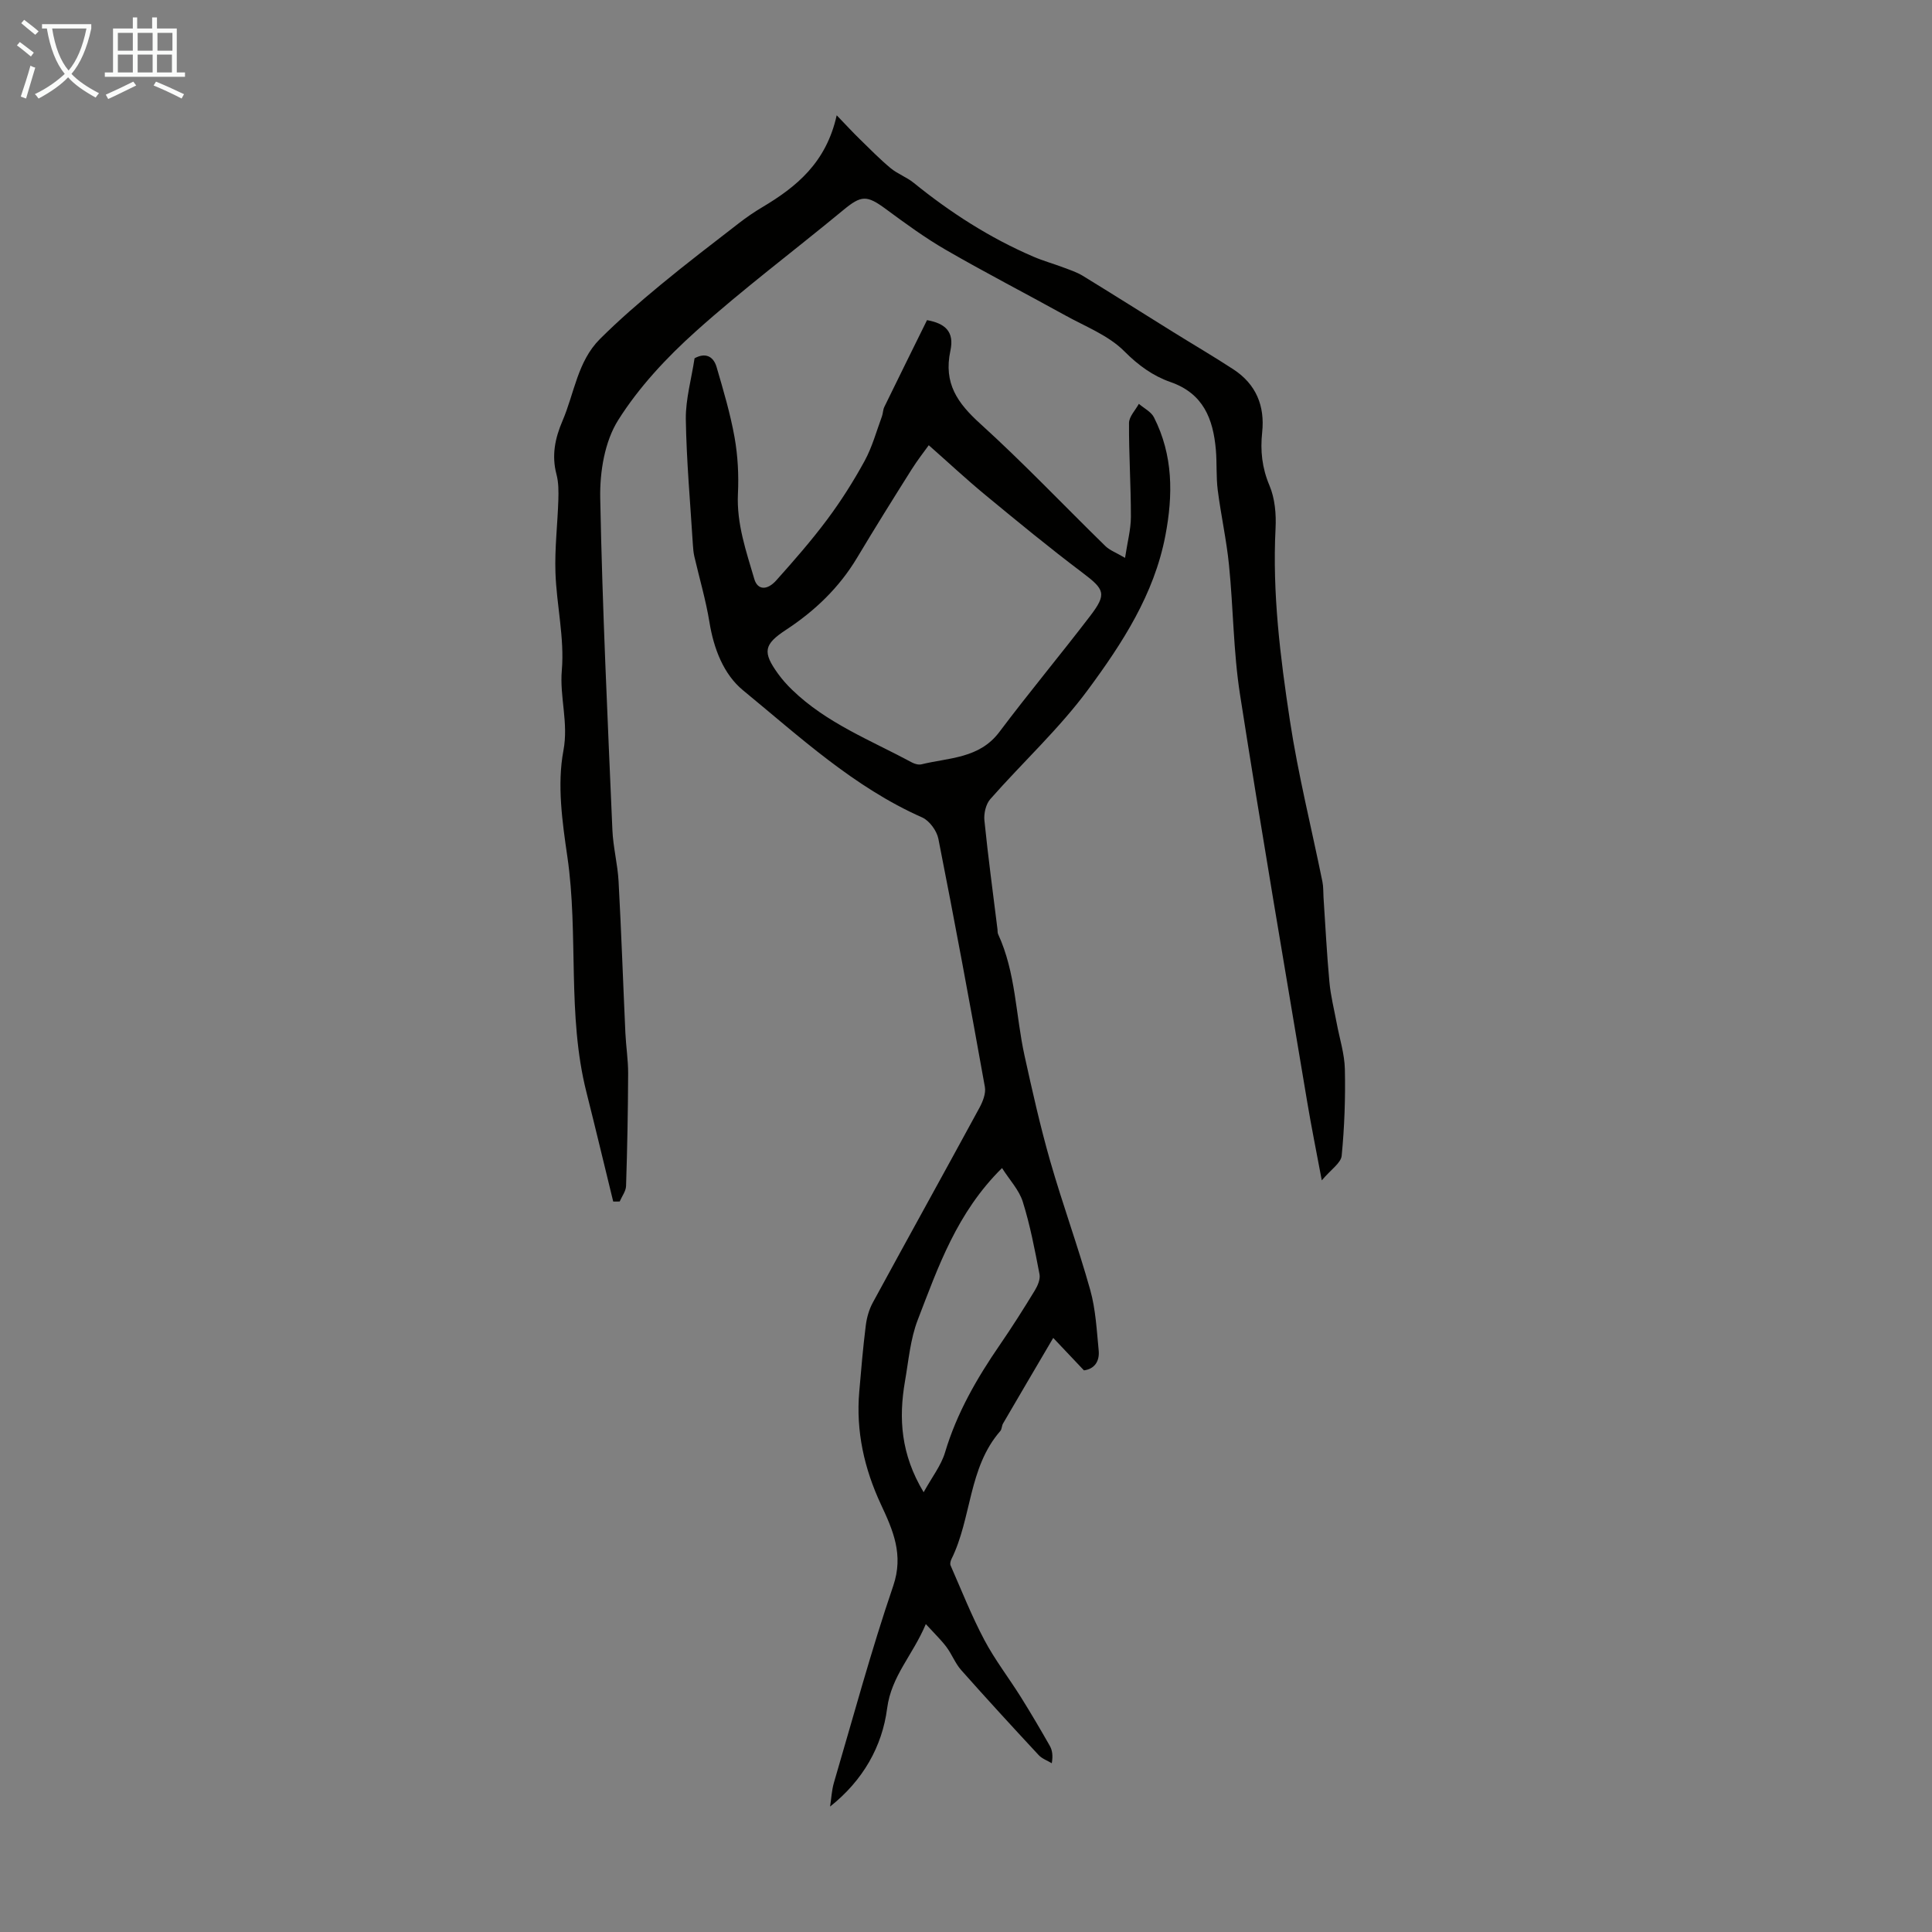 <svg enable-background="new 0 0 400 400" viewBox="0 0 400 400" xmlns="http://www.w3.org/2000/svg"><rect x="0" y="0" width="400" height="400" fill="#808080" stroke="none"/><path d="m143.8 74.18c2.12-1.18 3.88-.55 4.57 1.84 1.4 4.79 2.83 9.61 3.71 14.51.68 3.83.89 7.82.7 11.71-.29 6.22 1.71 11.9 3.4 17.67.65 2.2 2.58 2.43 4.54.25 3.65-4.08 7.27-8.22 10.54-12.6 2.87-3.85 5.46-7.94 7.76-12.15 1.56-2.86 2.43-6.1 3.57-9.19.23-.62.21-1.36.49-1.95 2.91-5.97 5.85-11.91 8.85-17.99 3.75.68 5.69 2.37 4.84 6.33-1.45 6.76 1.47 10.85 6.21 15.14 8.93 8.1 17.25 16.88 25.88 25.31.9.88 2.2 1.34 4.07 2.44.49-3.28 1.2-5.87 1.21-8.46.01-6.49-.43-12.98-.39-19.46.01-1.33 1.32-2.65 2.04-3.97 1.06.92 2.53 1.63 3.12 2.79 3.98 7.84 3.99 16.04 2.36 24.53-2.33 12.15-8.91 22.24-15.97 31.81-5.99 8.13-13.57 15.09-20.28 22.72-.91 1.04-1.35 2.96-1.21 4.39.76 7.54 1.78 15.05 2.71 22.57.04.33-.01.71.13.99 3.68 7.97 3.62 16.74 5.46 25.11 1.61 7.31 3.25 14.63 5.31 21.83 2.57 8.97 5.79 17.76 8.31 26.75 1.12 4.01 1.33 8.31 1.74 12.49.22 2.27-.88 3.85-3.05 4.13-1.97-2.08-3.81-4.02-6.36-6.72-3.8 6.47-7.11 12.08-10.39 17.72-.28.47-.23 1.17-.57 1.56-6.64 7.6-5.9 18.02-10.12 26.53-.18.37-.32.94-.18 1.28 2.27 5.17 4.35 10.45 6.99 15.43 2.18 4.12 5.08 7.87 7.56 11.83 2.07 3.31 4.05 6.68 5.98 10.07.52.91.71 2 .43 3.64-.91-.55-2-.93-2.7-1.67-5.41-5.82-10.79-11.68-16.06-17.62-1.24-1.4-1.92-3.27-3.05-4.78-1.09-1.45-2.42-2.72-4.27-4.74-2.71 6.46-7.13 10.72-8.01 17.45-1.02 7.89-4.99 14.92-11.81 20.33.26-1.65.33-3.36.8-4.96 4-13.6 7.69-27.31 12.27-40.72 2.21-6.49-.05-11.53-2.55-16.89-3.45-7.41-5.19-15.14-4.48-23.33.39-4.57.78-9.15 1.35-13.7.2-1.62.68-3.32 1.46-4.75 7.31-13.45 14.75-26.84 22.06-40.3.7-1.29 1.38-2.99 1.14-4.33-3.07-17.15-6.25-34.29-9.63-51.39-.33-1.66-1.85-3.75-3.36-4.42-14.15-6.26-25.36-16.7-37.07-26.31-4.03-3.3-6.08-8.63-6.97-14.13-.75-4.59-2.08-9.08-3.13-13.62-.17-.75-.24-1.54-.29-2.31-.54-8.7-1.33-17.4-1.47-26.1-.04-4.15 1.17-8.33 1.81-12.59zm48.49 18c-.81 1.13-2.31 3.04-3.6 5.09-3.8 6.03-7.57 12.07-11.23 18.19-3.7 6.19-8.74 11.01-14.71 14.93-4.62 3.03-4.93 4.6-1.63 9.15.85 1.17 1.83 2.27 2.87 3.27 7.13 6.92 16.32 10.47 24.86 15.07.56.3 1.36.51 1.95.36 5.71-1.4 11.97-1.17 16.12-6.71 6.1-8.12 12.61-15.92 18.78-23.99 3.51-4.59 3-5.5-1.59-8.97-6.86-5.17-13.49-10.63-20.12-16.1-3.95-3.26-7.7-6.77-11.7-10.29zm-1.06 216.77c1.73-3.14 3.62-5.53 4.43-8.24 2.43-8.15 6.58-15.34 11.34-22.26 2.53-3.68 4.92-7.46 7.25-11.28.59-.97 1.17-2.32.97-3.35-.97-5.04-1.93-10.12-3.46-15-.76-2.44-2.73-4.51-4.3-6.99-9.37 9.25-13.22 20.48-17.44 31.41-1.55 4-1.91 8.48-2.66 12.77-1.32 7.66-.86 15.08 3.87 22.94z" fill="#010100"/><path d="m126.96 248.77c-1.85-7.55-3.65-15.12-5.55-22.66-4.04-16.01-1.59-32.54-3.94-48.71-1.06-7.26-2.15-14.95-.82-21.99 1.09-5.82-.81-11.05-.33-16.64.57-6.66-1.09-13.47-1.32-20.23-.17-5 .44-10.02.6-15.04.05-1.77.06-3.61-.39-5.3-1.03-3.9-.3-7.46 1.25-11.07 2.45-5.71 3.11-12.3 7.73-16.92 3.98-3.98 8.28-7.68 12.62-11.27 5.32-4.4 10.81-8.58 16.27-12.81 1.5-1.16 3.08-2.24 4.71-3.21 7.09-4.22 13.26-9.22 15.44-19.05 2.05 2.13 3.36 3.56 4.75 4.91 2.1 2.05 4.16 4.16 6.41 6.03 1.44 1.2 3.33 1.86 4.79 3.05 7.6 6.16 15.75 11.4 24.75 15.27 2.04.88 4.19 1.47 6.27 2.26 1.34.5 2.73.96 3.94 1.69 6.27 3.84 12.49 7.77 18.74 11.66 4.17 2.59 8.41 5.07 12.51 7.75 4.65 3.05 6.51 7.52 5.93 13-.41 3.82-.04 7.37 1.51 11.03 1.13 2.67 1.41 5.92 1.26 8.87-.68 13.4.97 26.63 2.97 39.78 1.7 11.2 4.47 22.24 6.73 33.36.22 1.06.16 2.18.23 3.27.39 5.84.68 11.69 1.22 17.51.26 2.87.98 5.69 1.51 8.53.59 3.18 1.62 6.34 1.69 9.52.13 5.97-.08 11.98-.66 17.92-.15 1.52-2.22 2.84-4.12 5.1-1.14-6.09-2.17-11.16-3.02-16.26-4.7-28.12-9.53-56.23-13.92-84.4-1.37-8.82-1.37-17.85-2.27-26.75-.52-5.19-1.67-10.32-2.33-15.5-.35-2.76-.15-5.58-.39-8.36-.56-6.36-2.57-11.64-9.39-14.01-3.61-1.26-6.66-3.45-9.55-6.36-3.27-3.3-8.05-5.12-12.25-7.45-8.22-4.55-16.57-8.85-24.7-13.55-4.33-2.5-8.39-5.48-12.42-8.45-3.98-2.94-5.1-2.88-8.86.23-10.16 8.4-20.74 16.32-30.54 25.12-6.03 5.41-11.77 11.56-16.05 18.37-2.78 4.42-3.8 10.67-3.7 16.06.44 22.93 1.54 45.85 2.52 68.77.15 3.56 1.09 7.09 1.28 10.65.57 10.46.93 20.94 1.41 31.4.13 2.79.58 5.57.57 8.35-.03 7.76-.18 15.53-.43 23.29-.03 1.09-.86 2.15-1.32 3.23-.48.01-.91.01-1.34.01z" fill="#010100"/><g fill="#fafbfa"><path d="m6.4 11.7c-1-.8-1.9-1.6-2.9-2.3l.6-.7c.9.7 1.9 1.4 2.9 2.2zm-2.1 8.3c.7-2.1 1.4-4.2 2-6.4.2.1.6.3 1 .4-.7 2.3-1.3 4.4-1.9 6.4zm3-12.8c-1.1-.9-2.1-1.7-2.9-2.4l.6-.7c1 .8 2 1.5 3 2.4zm1.4-1.3v-.9h10.2v.9c-.9 4.2-2.3 7.3-4.1 9.4 1.3 1.4 3.2 2.7 5.7 4-.2.2-.4.5-.7.9-2.5-1.4-4.4-2.7-5.7-4.2-1.4 1.5-3.5 3-6.1 4.4 0 0 0 0-.1-.1-.3-.4-.5-.7-.7-.8 2.7-1.3 4.7-2.8 6.2-4.2-1.8-2.2-3-5.3-3.7-9.4zm9.2 0h-7.1c.6 3.8 1.7 6.7 3.4 8.7 1.7-2 2.9-4.8 3.7-8.7z"/><path d="m31.6 3.6h.9v2.3h4.1v9.1h1.7v.9h-16.6v-.9h1.7v-9.1h4.1v-2.3h.9v2.3h3.1v-2.3zm-4 13.3.6.8c-1.9.9-3.8 1.9-5.8 2.8-.2-.3-.3-.6-.5-.9 2-.9 3.9-1.8 5.7-2.7zm-3.2-10.1v3.7h3.1v-3.7zm0 4.5v3.7h3.1v-3.7zm4.1-4.5v3.7h3.1v-3.7zm0 4.5v3.7h3.1v-3.7zm9.1 9.1c-2.1-1.1-4.1-2-5.8-2.7l.5-.8c2.2.9 4.1 1.8 5.8 2.6zm-1.9-13.6h-3.1v3.7h3.1zm-3.2 4.5v3.7h3.1v-3.7z"/></g></svg>